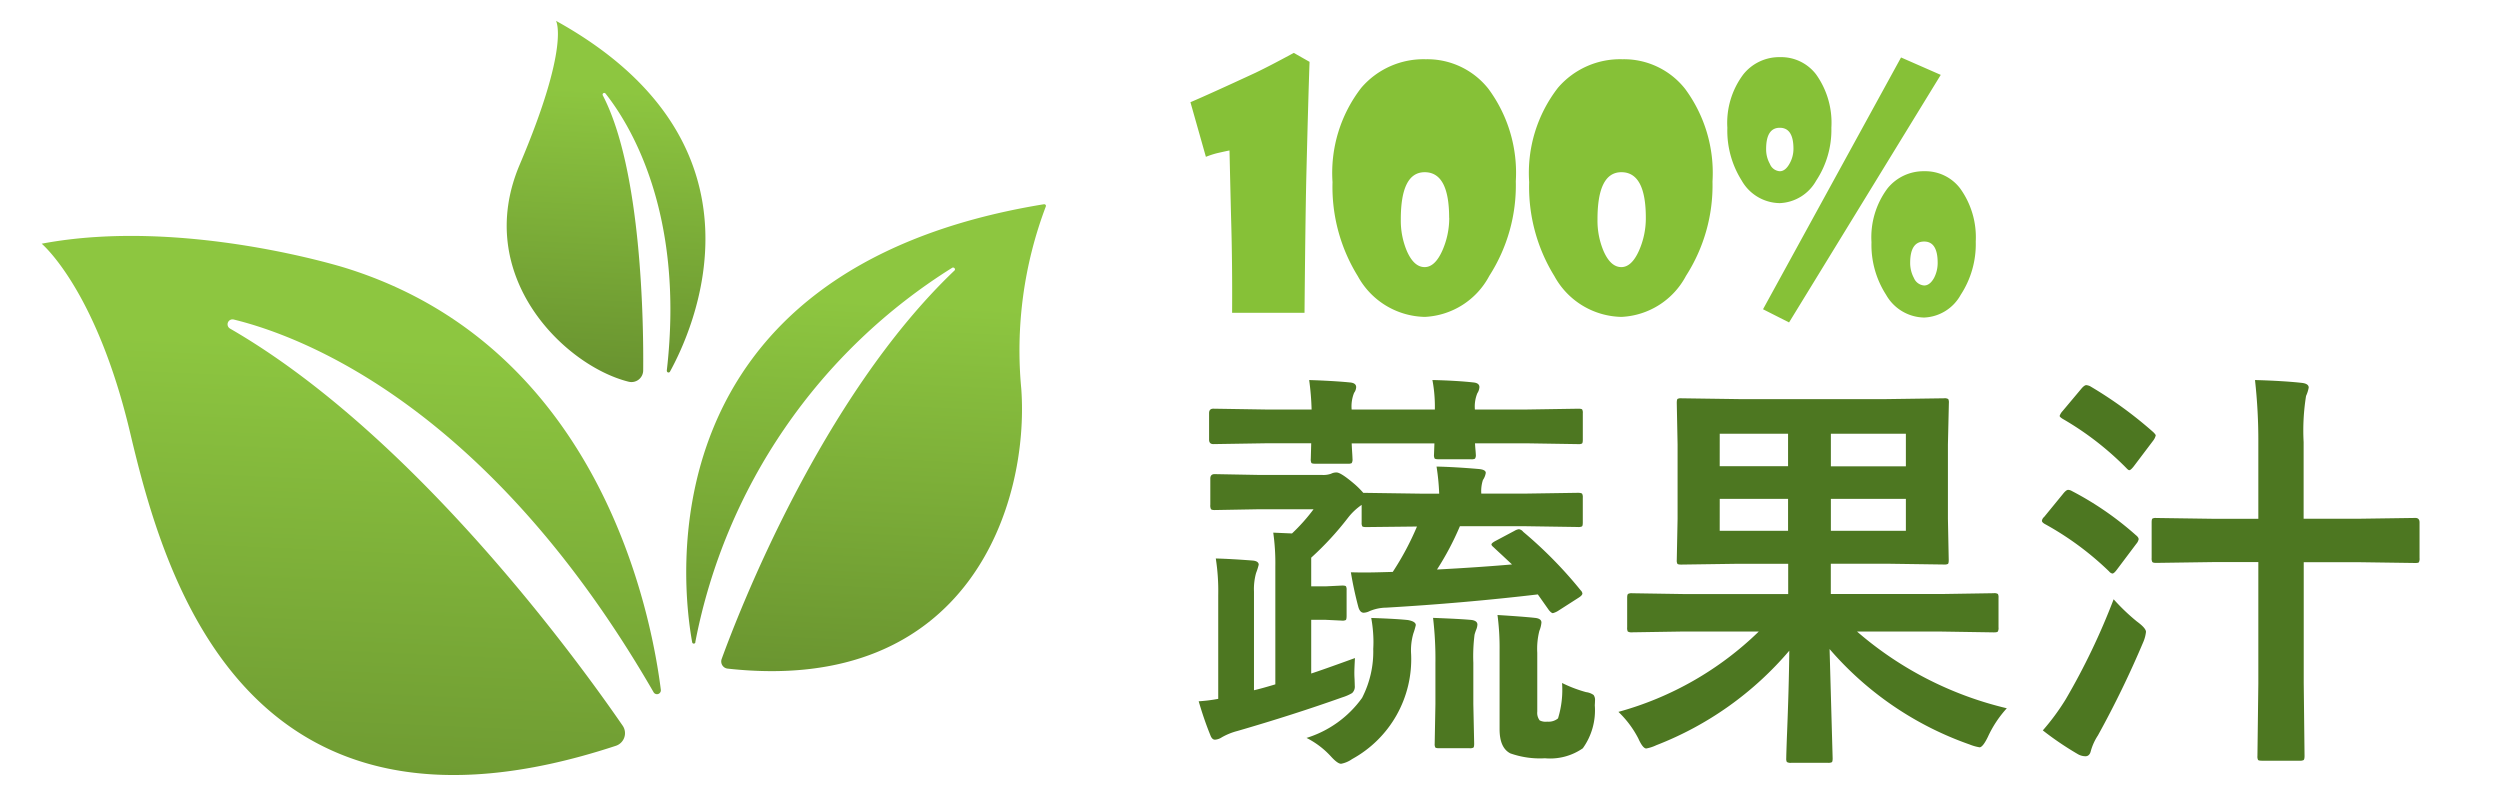 <svg xmlns="http://www.w3.org/2000/svg" xmlns:xlink="http://www.w3.org/1999/xlink" viewBox="0 0 120 38">
  <defs>
    <style>
      .cls-1 {
        fill: none;
      }

      .cls-2 {
        clip-path: url(#clip-path);
      }

      .cls-3 {
        fill: url(#linear-gradient);
      }

      .cls-4 {
        fill: #86c137;
      }

      .cls-5 {
        fill: #4d7721;
      }
    </style>
    <clipPath id="clip-path">
      <rect id="Rectangle_279" data-name="Rectangle 279" class="cls-1" width="120" height="38" transform="translate(-7516 -2353)"/>
    </clipPath>
    <linearGradient id="linear-gradient" x1="1.399" y1="0.234" x2="1.334" y2="1.764" gradientUnits="objectBoundingBox">
      <stop offset="0" stop-color="#8dc640"/>
      <stop offset="1" stop-color="#476320"/>
    </linearGradient>
  </defs>
  <g id="approve01" class="cls-2" transform="translate(7516 2353)">
    <g id="approve01-2" data-name="approve01">
      <g id="Group_1047" data-name="Group 1047" transform="translate(-61 -68)">
        <path id="Path_1120" data-name="Path 1120" class="cls-3" d="M142.275,61.427c-.458-2.506-2.484-17.867,16.887-21.027.065,0,.109.044.087.109a19.523,19.523,0,0,0-1.177,8.759c.392,5.491-2.506,14.708-14.1,13.422a.345.345,0,0,1-.283-.458c.784-2.157,4.772-12.551,11.178-18.652.065-.065-.022-.174-.109-.131A27.28,27.28,0,0,0,142.428,61.4.077.077,0,0,1,142.275,61.427Z" transform="translate(-7564.05 -2315.597)"/>
        <path id="Path_1121" data-name="Path 1121" class="cls-3" d="M110.278,16.843C111.3,14.991,115.595,5.97,104.809,0c0,0,.7,1.155-1.743,6.907-2.266,5.338,2.157,9.653,5.229,10.415a.562.562,0,0,0,.7-.545c.022-2.223-.065-9.609-1.939-13.2a.079.079,0,0,1,.131-.087c1.155,1.46,3.813,5.709,2.942,13.291C110.126,16.887,110.235,16.909,110.278,16.843Z" transform="translate(-7533.122 -2284)"/>
        <path id="Path_1122" data-name="Path 1122" class="cls-3" d="M29.372,69.285a.187.187,0,0,0,.349-.109c-.436-3.486-2.833-16.451-15.165-20.264,0,0-7.779-2.44-14.555-1.155,0,0,2.615,2.179,4.249,9.086,1.612,6.8,5.469,20.9,23.315,15.013a.637.637,0,0,0,.327-.959C25.929,68.043,18,57,9.043,51.832a.237.237,0,0,1,.174-.436C12.7,52.246,21.55,55.732,29.372,69.285Z" transform="translate(-7453 -2321.059)"/>
      </g>
      <path id="Path_1265" data-name="Path 1265" class="cls-4" d="M5.859-12.031Q5.8-10.437,5.7-6.367,5.656-4.336,5.617.016H2.141Q2.156-2.4,2.094-4.477q-.016-.609-.078-3.3-.133.023-.578.125a4.179,4.179,0,0,0-.555.18L.141-10.094q.883-.375,3.125-1.414.7-.336,1.836-.953Zm9.9,5.742a8.037,8.037,0,0,1-1.273,4.531A3.7,3.7,0,0,1,11.391.211,3.751,3.751,0,0,1,8.172-1.75,8.13,8.13,0,0,1,6.961-6.258a6.669,6.669,0,0,1,1.383-4.531,3.933,3.933,0,0,1,3.094-1.367,3.737,3.737,0,0,1,3.008,1.422A6.783,6.783,0,0,1,15.758-6.289Zm-3.2,1.742q0-2.187-1.172-2.187-1.148,0-1.148,2.258a3.744,3.744,0,0,0,.3,1.547q.336.75.844.75.492,0,.844-.781A3.843,3.843,0,0,0,12.563-4.547ZM25.2-6.289a8.037,8.037,0,0,1-1.273,4.531A3.7,3.7,0,0,1,20.828.211,3.751,3.751,0,0,1,17.609-1.75,8.13,8.13,0,0,1,16.4-6.258a6.669,6.669,0,0,1,1.383-4.531,3.933,3.933,0,0,1,3.094-1.367,3.737,3.737,0,0,1,3.008,1.422A6.783,6.783,0,0,1,25.2-6.289ZM22-4.547q0-2.187-1.172-2.187-1.148,0-1.148,2.258a3.744,3.744,0,0,0,.3,1.547q.336.75.844.75.492,0,.844-.781A3.843,3.843,0,0,0,22-4.547ZM37.836-3.406a4.442,4.442,0,0,1-.723,2.559A2.1,2.1,0,0,1,35.359.242,2.142,2.142,0,0,1,33.531-.852a4.42,4.42,0,0,1-.7-2.523,3.923,3.923,0,0,1,.766-2.578,2.222,2.222,0,0,1,1.781-.828,2.094,2.094,0,0,1,1.711.828A4.009,4.009,0,0,1,37.836-3.406ZM36.008-2.383q0-1.023-.648-1.023-.672,0-.672,1.023a1.517,1.517,0,0,0,.18.727.581.581,0,0,0,.492.359q.273,0,.477-.367A1.556,1.556,0,0,0,36.008-2.383Zm.148-9.023L28.875.477l-1.25-.633L34.25-12.242Zm-5.25,2.539a4.417,4.417,0,0,1-.73,2.539A2.1,2.1,0,0,1,28.43-5.25,2.132,2.132,0,0,1,26.6-6.336a4.485,4.485,0,0,1-.687-2.531,3.878,3.878,0,0,1,.766-2.562,2.206,2.206,0,0,1,1.766-.828,2.11,2.11,0,0,1,1.727.828A3.992,3.992,0,0,1,30.906-8.867Zm-1.82,1.008q0-1.008-.656-1.008t-.656,1.023a1.428,1.428,0,0,0,.18.711.549.549,0,0,0,.477.352q.266,0,.469-.367A1.437,1.437,0,0,0,29.086-7.859Z" transform="translate(-7459 -2338)"/>
      <path id="Path_1266" data-name="Path 1266" class="cls-5" d="M16.113-9.473A20.45,20.45,0,0,1,18.877-6.66a.248.248,0,0,1,.078.146q0,.088-.176.2l-1.006.645a.94.94,0,0,1-.234.1q-.068,0-.186-.137l-.537-.762q-3.574.42-7.275.635a2.113,2.113,0,0,0-.8.166.691.691,0,0,1-.283.078q-.186,0-.264-.3-.215-.811-.352-1.641.391.01.654.01.42,0,1.357-.029a13.613,13.613,0,0,0,1.162-2.178L8.574-9.7q-.156,0-.186-.039a.336.336,0,0,1-.029-.176v-.85a2.907,2.907,0,0,0-.645.605A14.659,14.659,0,0,1,5.938-8.232v1.377h.684l.8-.039q.156,0,.186.039a.336.336,0,0,1,.029.176v1.24q0,.166-.039.2a.336.336,0,0,1-.176.029l-.8-.039H5.938v2.578q.488-.156,2.1-.742-.029.5-.029.723,0,.127.01.283.01.264.01.322a.42.42,0,0,1-.127.352,2.2,2.2,0,0,1-.469.205Q5.059-.684,2.393.088a3.082,3.082,0,0,0-.742.3.681.681,0,0,1-.332.117q-.146,0-.225-.225Q.8-.439.537-1.338a7.684,7.684,0,0,0,.938-.117v-4.98a10.11,10.11,0,0,0-.117-1.758q.742.02,1.777.1.283.029.283.2a3.108,3.108,0,0,1-.127.4,2.891,2.891,0,0,0-.1.889v4.736q.342-.078,1.025-.283V-7.812a10.528,10.528,0,0,0-.1-1.621l.9.039a8.9,8.9,0,0,0,1.035-1.162H3.438L1.3-10.518q-.146,0-.176-.049a.394.394,0,0,1-.029-.2v-1.26q0-.215.205-.215l2.139.039H6.455a1.109,1.109,0,0,0,.439-.059.544.544,0,0,1,.264-.059q.205,0,.859.557a4.075,4.075,0,0,1,.42.42l2.744.039h.9a10.888,10.888,0,0,0-.127-1.3q.9.02,2.021.117.342.029.342.186a.816.816,0,0,1-.137.342,1.74,1.74,0,0,0-.078.654h2.031l2.607-.039q.166,0,.205.049a.365.365,0,0,1,.029.186v1.191q0,.156-.039.186a.394.394,0,0,1-.2.029l-2.607-.039H13.076a13.676,13.676,0,0,1-1.1,2.08q1.924-.1,3.6-.244l-.459-.43q-.371-.342-.42-.391-.107-.088-.107-.137,0-.068.205-.176l.9-.479a.539.539,0,0,1,.215-.078A.321.321,0,0,1,16.113-9.473ZM5.84-16.758q1.191.039,1.973.117.283.029.283.225a.5.5,0,0,1-.1.273,1.746,1.746,0,0,0-.117.8h3.994a6.975,6.975,0,0,0-.117-1.416q1.182.029,1.973.117.283.029.283.225a.6.6,0,0,1-.1.293,1.684,1.684,0,0,0-.117.781H16.26l2.5-.039q.156,0,.186.039a.336.336,0,0,1,.029.176v1.27q0,.156-.039.186a.336.336,0,0,1-.176.029l-2.5-.039H13.8q.01.186.029.381.01.127.01.156a.309.309,0,0,1-.039.2.365.365,0,0,1-.186.029H12.061q-.166,0-.2-.039a.365.365,0,0,1-.029-.186l.02-.537H7.881q.01.244.029.527.01.176.01.215a.332.332,0,0,1-.039.205.365.365,0,0,1-.186.029H6.133q-.156,0-.186-.039a.394.394,0,0,1-.029-.2l.02-.742H3.721l-2.48.039q-.205,0-.205-.215v-1.27q0-.215.205-.215l2.48.039H5.957A12.82,12.82,0,0,0,5.84-16.758ZM17.979-2.217a6.375,6.375,0,0,0,1.152.439.8.8,0,0,1,.361.137.4.4,0,0,1,.068.273q0,.068-.01.225A3.122,3.122,0,0,1,18.975.918a2.748,2.748,0,0,1-1.816.479,4.263,4.263,0,0,1-1.66-.234Q14.98.9,14.98,0V-3.8a12.024,12.024,0,0,0-.1-1.68q1.25.078,1.787.137.322.029.322.225a1.363,1.363,0,0,1-.1.4,3.517,3.517,0,0,0-.1,1.055V-.84a.589.589,0,0,0,.117.42.637.637,0,0,0,.361.059.713.713,0,0,0,.518-.156A4.659,4.659,0,0,0,17.979-2.217ZM5.713.42A5.153,5.153,0,0,0,8.379-1.5a4.855,4.855,0,0,0,.537-2.354q.01-.186.01-.332a6.491,6.491,0,0,0-.107-1.152q1.182.039,1.758.1.381.068.381.244a3.3,3.3,0,0,1-.117.4,2.9,2.9,0,0,0-.107,1A5.463,5.463,0,0,1,7.9,1.436a1.347,1.347,0,0,1-.527.225q-.166,0-.479-.342A4.094,4.094,0,0,0,5.713.42Zm6.074-5.762q1.318.049,1.846.1.283.039.283.225a.754.754,0,0,1-.059.244,2.25,2.25,0,0,0-.078.234,8.182,8.182,0,0,0-.059,1.357V-1.2L13.76.7q0,.156-.039.186a.336.336,0,0,1-.176.029H12.08q-.156,0-.186-.039A.336.336,0,0,1,11.865.7L11.9-1.2V-3.164A16.762,16.762,0,0,0,11.787-5.342Zm12.061.654-2.5.039a.356.356,0,0,1-.215-.039.394.394,0,0,1-.029-.2V-6.309q0-.156.049-.186a.394.394,0,0,1,.2-.029l2.5.039h4.98V-7.939H26.465L23.7-7.9q-.156,0-.186-.039a.336.336,0,0,1-.029-.176l.039-1.982v-3.564l-.039-1.992q0-.166.039-.2a.336.336,0,0,1,.176-.029l2.764.039h7.08l2.773-.039a.309.309,0,0,1,.2.039.365.365,0,0,1,.029.186L36.5-13.662V-10.1l.039,1.982q0,.156-.039.186a.365.365,0,0,1-.186.029l-2.773-.039H30.879v1.455H36.2l2.5-.039a.309.309,0,0,1,.2.039.336.336,0,0,1,.029.176v1.426a.345.345,0,0,1-.034.2q-.034.039-.19.039l-2.5-.039H32.139a16.932,16.932,0,0,0,7.188,3.682A5.312,5.312,0,0,0,38.418.371q-.244.5-.4.5a2.292,2.292,0,0,1-.479-.137,15.743,15.743,0,0,1-6.719-4.58L30.967,1.4q0,.156-.039.186a.365.365,0,0,1-.186.029H28.984a.356.356,0,0,1-.215-.039A.336.336,0,0,1,28.74,1.4q0-.146.029-.967.1-2.441.117-4.2A15.932,15.932,0,0,1,22.5.771a1.891,1.891,0,0,1-.479.156q-.166,0-.381-.479A4.8,4.8,0,0,0,20.684-.83a15.582,15.582,0,0,0,6.738-3.857ZM34.482-14.18h-3.6v1.563h3.6Zm0,4.658v-1.533h-3.6v1.533Zm-8.936-3.1h3.281V-14.18H25.547Zm0,3.1h3.281v-1.533H25.547ZM51.24-16.758q1.377.039,2.256.137.322.039.322.225a1.681,1.681,0,0,1-.127.4,10.452,10.452,0,0,0-.117,2.217V-10.1h2.6l2.764-.039q.2,0,.2.215v1.709a.394.394,0,0,1-.029.2q-.029.039-.166.039l-2.764-.039h-2.6v5.8l.039,3.5q0,.166-.049.2a.365.365,0,0,1-.186.029H51.572q-.156,0-.186-.039a.365.365,0,0,1-.029-.186L51.4-2.2v-5.82H49.238l-2.744.039q-.156,0-.186-.049a.365.365,0,0,1-.029-.186V-9.922q0-.156.039-.186a.336.336,0,0,1,.176-.029l2.744.039H51.4V-13.74A26.221,26.221,0,0,0,51.24-16.758ZM41.055.059a10.954,10.954,0,0,0,1.1-1.494,32.371,32.371,0,0,0,2.3-4.8,9.729,9.729,0,0,0,1.113,1.064q.439.322.439.5a1.692,1.692,0,0,1-.117.459A47.261,47.261,0,0,1,43.7.3a2.675,2.675,0,0,0-.342.752Q43.3,1.3,43.1,1.3a.735.735,0,0,1-.361-.1A14.824,14.824,0,0,1,41.055.059Zm1.387-11.494a15.069,15.069,0,0,1,3.076,2.119q.137.107.137.2a.482.482,0,0,1-.117.225l-.918,1.221q-.146.2-.225.2a.267.267,0,0,1-.156-.1,14.393,14.393,0,0,0-3.1-2.285q-.127-.078-.127-.146a.294.294,0,0,1,.107-.186l.9-1.1q.156-.2.254-.2A.389.389,0,0,1,42.441-11.436Zm.879-5.029a19.554,19.554,0,0,1,3.037,2.207q.117.117.117.156a.663.663,0,0,1-.117.244l-.937,1.24q-.146.186-.215.186-.049,0-.146-.107A14.453,14.453,0,0,0,42-14.9q-.137-.088-.137-.137A.61.61,0,0,1,42-15.264l.918-1.094q.137-.156.225-.156A.6.6,0,0,1,43.32-16.465Z" transform="translate(-7459 -2318)"/>
    </g>
  </g>
</svg>
